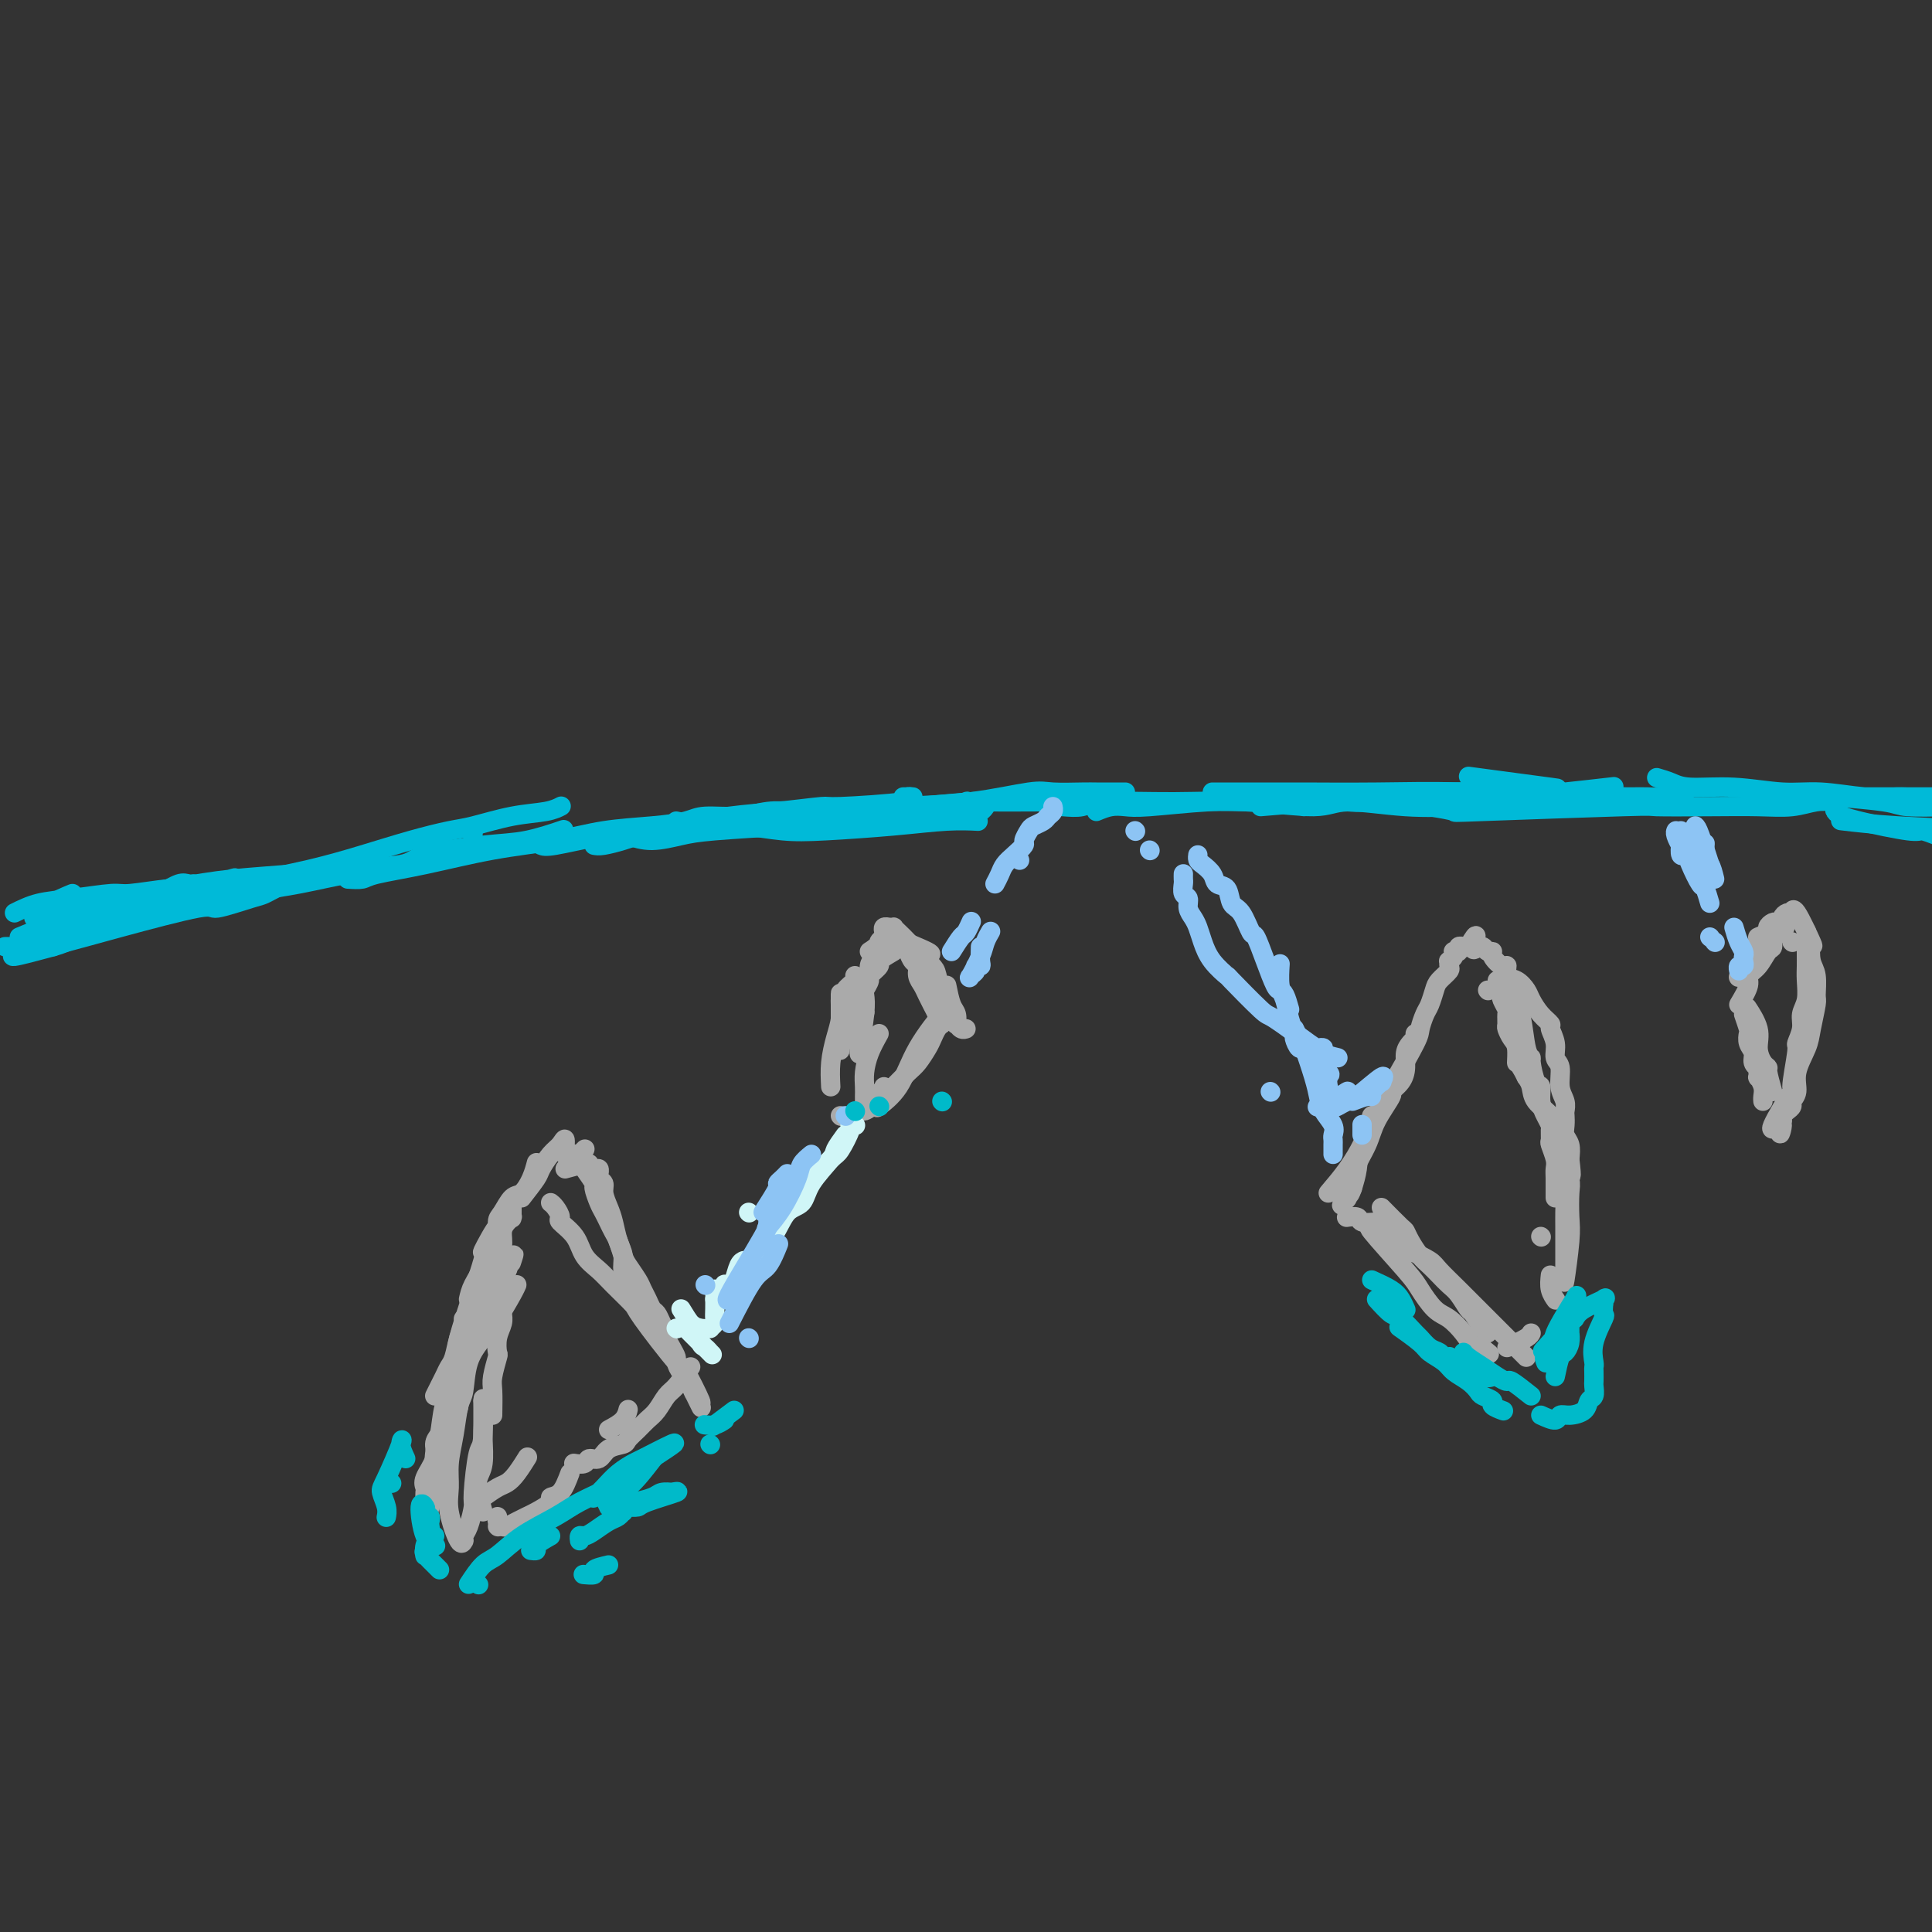<svg viewBox='0 0 400 400' version='1.1' xmlns='http://www.w3.org/2000/svg' xmlns:xlink='http://www.w3.org/1999/xlink'><rect x="0" y="0" width="400" height="400" fill="#333333" stroke="none"/><g fill='none' stroke='rgb(0,186,216)' stroke-width='4' stroke-linecap='round' stroke-linejoin='round'><path d='M15,185c-1.736,0.724 -3.473,1.448 -4,2c-0.527,0.552 0.155,0.932 0,1c-0.155,0.068 -1.148,-0.177 -2,0c-0.852,0.177 -1.563,0.776 0,1c1.563,0.224 5.401,0.073 7,0c1.599,-0.073 0.961,-0.069 1,0c0.039,0.069 0.757,0.204 2,0c1.243,-0.204 3.011,-0.746 2,0c-1.011,0.746 -4.802,2.779 -7,4c-2.198,1.221 -2.802,1.628 -4,2c-1.198,0.372 -2.991,0.708 -4,1c-1.009,0.292 -1.233,0.540 -2,1c-0.767,0.460 -2.076,1.131 -1,1c1.076,-0.131 4.538,-1.066 8,-2'/><path d='M11,196c1.875,-0.530 2.564,-0.856 5,-2c2.436,-1.144 6.620,-3.105 9,-4c2.380,-0.895 2.957,-0.722 5,-1c2.043,-0.278 5.551,-1.006 8,-2c2.449,-0.994 3.840,-2.254 5,-3c1.160,-0.746 2.091,-0.979 3,-1c0.909,-0.021 1.798,0.170 2,0c0.202,-0.170 -0.283,-0.700 0,-1c0.283,-0.300 1.334,-0.369 0,0c-1.334,0.369 -5.051,1.176 -8,2c-2.949,0.824 -5.128,1.664 -6,2c-0.872,0.336 -0.436,0.168 0,0'/><path d='M1,196c1.333,-0.015 2.667,-0.030 4,0c1.333,0.030 2.666,0.105 4,0c1.334,-0.105 2.669,-0.389 5,-1c2.331,-0.611 5.658,-1.549 11,-3c5.342,-1.451 12.697,-3.415 16,-4c3.303,-0.585 2.553,0.207 4,0c1.447,-0.207 5.092,-1.415 7,-2c1.908,-0.585 2.078,-0.549 3,-1c0.922,-0.451 2.594,-1.391 4,-2c1.406,-0.609 2.544,-0.888 3,-1c0.456,-0.112 0.228,-0.056 0,0'/><path d='M19,190c0.844,-0.040 1.688,-0.079 3,0c1.312,0.079 3.094,0.277 5,0c1.906,-0.277 3.938,-1.029 8,-2c4.062,-0.971 10.154,-2.162 15,-3c4.846,-0.838 8.447,-1.324 12,-2c3.553,-0.676 7.058,-1.543 10,-2c2.942,-0.457 5.321,-0.504 8,-1c2.679,-0.496 5.656,-1.441 8,-2c2.344,-0.559 4.054,-0.732 5,-1c0.946,-0.268 1.129,-0.633 2,-1c0.871,-0.367 2.429,-0.738 3,-1c0.571,-0.262 0.154,-0.417 0,-1c-0.154,-0.583 -0.044,-1.595 0,-2c0.044,-0.405 0.022,-0.202 0,0'/><path d='M19,192c1.489,-0.373 2.978,-0.746 4,-1c1.022,-0.254 1.578,-0.388 4,-1c2.422,-0.612 6.710,-1.700 11,-3c4.290,-1.300 8.580,-2.810 13,-4c4.420,-1.190 8.969,-2.058 13,-3c4.031,-0.942 7.545,-1.958 11,-3c3.455,-1.042 6.851,-2.110 10,-3c3.149,-0.890 6.053,-1.601 8,-2c1.947,-0.399 2.939,-0.485 5,-1c2.061,-0.515 5.192,-1.458 8,-2c2.808,-0.542 5.295,-0.685 7,-1c1.705,-0.315 2.630,-0.804 3,-1c0.370,-0.196 0.185,-0.098 0,0'/><path d='M72,182c1.142,0.074 2.283,0.147 3,0c0.717,-0.147 1.009,-0.515 3,-1c1.991,-0.485 5.682,-1.085 10,-2c4.318,-0.915 9.264,-2.143 14,-3c4.736,-0.857 9.260,-1.344 13,-2c3.740,-0.656 6.694,-1.481 10,-2c3.306,-0.519 6.963,-0.731 10,-1c3.037,-0.269 5.454,-0.594 7,-1c1.546,-0.406 2.222,-0.893 4,-1c1.778,-0.107 4.659,0.168 7,0c2.341,-0.168 4.143,-0.777 6,-1c1.857,-0.223 3.769,-0.060 5,0c1.231,0.060 1.780,0.017 2,0c0.220,-0.017 0.110,-0.009 0,0'/><path d='M112,175c0.441,0.181 0.882,0.361 3,0c2.118,-0.361 5.914,-1.264 10,-2c4.086,-0.736 8.463,-1.307 13,-2c4.537,-0.693 9.236,-1.509 13,-2c3.764,-0.491 6.593,-0.657 10,-1c3.407,-0.343 7.390,-0.862 9,-1c1.610,-0.138 0.845,0.107 4,0c3.155,-0.107 10.229,-0.564 13,-1c2.771,-0.436 1.240,-0.849 1,-1c-0.240,-0.151 0.812,-0.041 1,0c0.188,0.041 -0.488,0.011 -1,0c-0.512,-0.011 -0.861,-0.003 -1,0c-0.139,0.003 -0.070,0.002 0,0'/><path d='M156,169c1.033,0.006 2.066,0.012 3,0c0.934,-0.012 1.767,-0.042 3,0c1.233,0.042 2.864,0.156 5,0c2.136,-0.156 4.776,-0.581 8,-1c3.224,-0.419 7.032,-0.830 10,-1c2.968,-0.170 5.096,-0.098 7,0c1.904,0.098 3.582,0.222 5,0c1.418,-0.222 2.574,-0.791 3,-1c0.426,-0.209 0.122,-0.060 0,0c-0.122,0.060 -0.061,0.030 0,0'/><path d='M130,173c1.549,0.512 3.098,1.024 5,1c1.902,-0.024 4.156,-0.585 6,-1c1.844,-0.415 3.277,-0.685 7,-1c3.723,-0.315 9.737,-0.677 15,-1c5.263,-0.323 9.776,-0.608 12,-1c2.224,-0.392 2.161,-0.890 4,-1c1.839,-0.110 5.581,0.168 8,0c2.419,-0.168 3.513,-0.781 5,-1c1.487,-0.219 3.365,-0.045 5,0c1.635,0.045 3.026,-0.039 4,0c0.974,0.039 1.532,0.203 2,0c0.468,-0.203 0.848,-0.772 1,-1c0.152,-0.228 0.076,-0.114 0,0'/><path d='M171,169c1.203,-0.323 2.405,-0.647 5,-1c2.595,-0.353 6.582,-0.736 11,-1c4.418,-0.264 9.266,-0.411 14,-1c4.734,-0.589 9.355,-1.622 12,-2c2.645,-0.378 3.314,-0.101 5,0c1.686,0.101 4.389,0.027 6,0c1.611,-0.027 2.131,-0.007 3,0c0.869,0.007 2.089,0.002 3,0c0.911,-0.002 1.515,-0.001 2,0c0.485,0.001 0.853,0.000 1,0c0.147,-0.000 0.074,-0.000 0,0'/><path d='M123,175c0.463,0.087 0.927,0.174 2,0c1.073,-0.174 2.756,-0.610 4,-1c1.244,-0.390 2.047,-0.734 4,-1c1.953,-0.266 5.054,-0.452 9,-1c3.946,-0.548 8.736,-1.457 13,-2c4.264,-0.543 8.002,-0.720 12,-1c3.998,-0.280 8.254,-0.664 12,-1c3.746,-0.336 6.980,-0.626 11,-1c4.020,-0.374 8.827,-0.832 11,-1c2.173,-0.168 1.714,-0.045 4,0c2.286,0.045 7.317,0.012 11,0c3.683,-0.012 6.018,-0.003 9,0c2.982,0.003 6.611,0.001 9,0c2.389,-0.001 3.540,-0.000 4,0c0.460,0.000 0.230,0.000 0,0'/><path d='M227,168c0.998,-0.415 1.997,-0.829 3,-1c1.003,-0.171 2.012,-0.098 3,0c0.988,0.098 1.956,0.223 5,0c3.044,-0.223 8.164,-0.792 12,-1c3.836,-0.208 6.386,-0.056 9,0c2.614,0.056 5.291,0.015 8,0c2.709,-0.015 5.451,-0.004 8,0c2.549,0.004 4.904,0.001 7,0c2.096,-0.001 3.933,-0.000 5,0c1.067,0.000 1.364,0.000 2,0c0.636,-0.000 1.610,-0.000 2,0c0.390,0.000 0.195,0.000 0,0'/><path d='M220,167c1.455,0.116 2.910,0.232 4,0c1.090,-0.232 1.814,-0.813 5,-1c3.186,-0.187 8.833,0.020 14,0c5.167,-0.020 9.854,-0.268 15,0c5.146,0.268 10.749,1.052 14,1c3.251,-0.052 4.148,-0.941 7,-1c2.852,-0.059 7.658,0.713 12,1c4.342,0.287 8.221,0.091 11,0c2.779,-0.091 4.457,-0.077 6,0c1.543,0.077 2.950,0.216 4,0c1.050,-0.216 1.744,-0.789 2,-1c0.256,-0.211 0.073,-0.060 0,0c-0.073,0.060 -0.037,0.030 0,0'/><path d='M261,167c3.948,-0.342 7.895,-0.684 13,-1c5.105,-0.316 11.367,-0.606 16,-1c4.633,-0.394 7.636,-0.891 11,-1c3.364,-0.109 7.088,0.169 9,0c1.912,-0.169 2.012,-0.785 3,-1c0.988,-0.215 2.864,-0.030 4,0c1.136,0.030 1.531,-0.095 3,0c1.469,0.095 4.011,0.410 1,0c-3.011,-0.410 -11.575,-1.546 -15,-2c-3.425,-0.454 -1.713,-0.227 0,0'/><path d='M251,164c0.225,-0.001 0.451,-0.001 3,0c2.549,0.001 7.422,0.004 10,0c2.578,-0.004 2.859,-0.015 6,0c3.141,0.015 9.140,0.057 15,0c5.860,-0.057 11.581,-0.212 17,0c5.419,0.212 10.536,0.790 15,1c4.464,0.210 8.275,0.053 12,0c3.725,-0.053 7.366,-0.000 9,0c1.634,0.000 1.263,-0.051 3,0c1.737,0.051 5.583,0.206 7,0c1.417,-0.206 0.405,-0.773 0,-1c-0.405,-0.227 -0.202,-0.113 0,0'/><path d='M296,167c2.276,0.392 4.552,0.785 5,1c0.448,0.215 -0.931,0.254 6,0c6.931,-0.254 22.173,-0.799 29,-1c6.827,-0.201 5.239,-0.058 7,0c1.761,0.058 6.872,0.029 11,0c4.128,-0.029 7.273,-0.060 10,0c2.727,0.060 5.036,0.211 7,0c1.964,-0.211 3.581,-0.782 5,-1c1.419,-0.218 2.638,-0.081 3,0c0.362,0.081 -0.134,0.106 0,0c0.134,-0.106 0.899,-0.345 1,0c0.101,0.345 -0.462,1.272 0,2c0.462,0.728 1.949,1.257 5,2c3.051,0.743 7.667,1.702 10,2c2.333,0.298 2.384,-0.063 3,0c0.616,0.063 1.796,0.550 3,1c1.204,0.450 2.433,0.864 4,1c1.567,0.136 3.472,-0.005 5,0c1.528,0.005 2.681,0.155 4,0c1.319,-0.155 2.806,-0.616 2,-1c-0.806,-0.384 -3.903,-0.692 -7,-1'/><path d='M409,172c-3.738,-0.476 -10.583,-0.667 -16,-1c-5.417,-0.333 -9.405,-0.810 -11,-1c-1.595,-0.190 -0.798,-0.095 0,0'/><path d='M22,190c-1.250,0.000 -2.500,0.000 -3,0c-0.500,0.000 -0.250,0.000 0,0'/><path d='M7,190c1.167,-0.762 2.333,-1.524 3,-2c0.667,-0.476 0.833,-0.667 3,-1c2.167,-0.333 6.333,-0.810 8,-1c1.667,-0.190 0.833,-0.095 0,0'/><path d='M4,194c1.326,-0.554 2.652,-1.109 5,-2c2.348,-0.891 5.718,-2.120 9,-3c3.282,-0.880 6.477,-1.413 9,-2c2.523,-0.587 4.375,-1.229 6,-2c1.625,-0.771 3.023,-1.671 4,-2c0.977,-0.329 1.532,-0.089 2,0c0.468,0.089 0.848,0.025 1,0c0.152,-0.025 0.076,-0.013 0,0'/><path d='M3,189c1.546,-0.765 3.091,-1.529 5,-2c1.909,-0.471 4.181,-0.648 7,-1c2.819,-0.352 6.187,-0.879 8,-1c1.813,-0.121 2.073,0.164 4,0c1.927,-0.164 5.522,-0.776 8,-1c2.478,-0.224 3.839,-0.060 5,0c1.161,0.060 2.120,0.016 3,0c0.880,-0.016 1.680,-0.005 2,0c0.320,0.005 0.160,0.002 0,0'/><path d='M15,187c-0.343,0.285 -0.686,0.571 3,0c3.686,-0.571 11.401,-1.998 17,-3c5.599,-1.002 9.081,-1.581 13,-2c3.919,-0.419 8.275,-0.680 12,-1c3.725,-0.320 6.818,-0.700 11,-1c4.182,-0.300 9.455,-0.518 12,-1c2.545,-0.482 2.364,-1.226 5,-2c2.636,-0.774 8.088,-1.579 12,-2c3.912,-0.421 6.284,-0.460 9,-1c2.716,-0.540 5.776,-1.583 7,-2c1.224,-0.417 0.612,-0.209 0,0'/><path d='M140,170c1.903,0.415 3.807,0.830 5,1c1.193,0.170 1.676,0.095 3,0c1.324,-0.095 3.489,-0.211 6,0c2.511,0.211 5.367,0.750 8,1c2.633,0.250 5.043,0.211 9,0c3.957,-0.211 9.463,-0.593 14,-1c4.537,-0.407 8.106,-0.840 11,-1c2.894,-0.160 5.113,-0.046 6,0c0.887,0.046 0.444,0.023 0,0'/><path d='M270,167c1.200,-0.417 2.399,-0.833 4,-1c1.601,-0.167 3.603,-0.083 5,0c1.397,0.083 2.190,0.166 4,0c1.810,-0.166 4.639,-0.580 7,-1c2.361,-0.420 4.256,-0.845 6,-1c1.744,-0.155 3.338,-0.041 5,0c1.662,0.041 3.393,0.007 5,0c1.607,-0.007 3.091,0.012 6,0c2.909,-0.012 7.244,-0.055 9,0c1.756,0.055 0.934,0.207 3,0c2.066,-0.207 7.019,-0.773 9,-1c1.981,-0.227 0.991,-0.113 0,0'/><path d='M343,161c1.020,0.301 2.040,0.601 3,1c0.960,0.399 1.862,0.895 4,1c2.138,0.105 5.514,-0.182 9,0c3.486,0.182 7.083,0.833 10,1c2.917,0.167 5.154,-0.152 8,0c2.846,0.152 6.299,0.773 9,1c2.701,0.227 4.649,0.061 6,0c1.351,-0.061 2.105,-0.016 3,0c0.895,0.016 1.929,0.004 3,0c1.071,-0.004 2.177,-0.001 3,0c0.823,0.001 1.363,0.000 2,0c0.637,-0.000 1.372,-0.000 0,0c-1.372,0.000 -4.851,0.000 -8,0c-3.149,-0.000 -5.967,-0.001 -8,0c-2.033,0.001 -3.281,0.003 -4,0c-0.719,-0.003 -0.910,-0.011 -1,0c-0.090,0.011 -0.078,0.041 -1,0c-0.922,-0.041 -2.779,-0.155 -1,0c1.779,0.155 7.195,0.577 10,1c2.805,0.423 2.999,0.845 5,1c2.001,0.155 5.808,0.042 8,0c2.192,-0.042 2.769,-0.012 3,0c0.231,0.012 0.115,0.006 0,0'/></g>
<g fill='none' stroke='rgb(170,170,170)' stroke-width='4' stroke-linecap='round' stroke-linejoin='round'><path d='M100,313c-0.392,-1.407 -0.785,-2.813 -1,-4c-0.215,-1.187 -0.254,-2.153 0,-3c0.254,-0.847 0.800,-1.575 1,-3c0.200,-1.425 0.054,-3.548 0,-5c-0.054,-1.452 -0.014,-2.234 0,-3c0.014,-0.766 0.004,-1.514 0,-2c-0.004,-0.486 -0.001,-0.708 0,-1c0.001,-0.292 0.000,-0.655 0,-1c-0.000,-0.345 -0.000,-0.673 0,-1'/><path d='M100,290c0.044,-2.094 0.152,4.170 0,7c-0.152,2.830 -0.566,2.225 -1,4c-0.434,1.775 -0.887,5.930 -1,8c-0.113,2.070 0.114,2.056 0,3c-0.114,0.944 -0.568,2.846 -1,4c-0.432,1.154 -0.841,1.558 -1,2c-0.159,0.442 -0.067,0.920 0,1c0.067,0.080 0.108,-0.238 0,0c-0.108,0.238 -0.366,1.031 -1,0c-0.634,-1.031 -1.645,-3.887 -2,-6c-0.355,-2.113 -0.053,-3.483 0,-5c0.053,-1.517 -0.142,-3.181 0,-5c0.142,-1.819 0.621,-3.792 1,-6c0.379,-2.208 0.656,-4.651 1,-6c0.344,-1.349 0.754,-1.604 1,-3c0.246,-1.396 0.329,-3.933 1,-6c0.671,-2.067 1.931,-3.664 3,-5c1.069,-1.336 1.946,-2.410 3,-4c1.054,-1.590 2.284,-3.697 3,-5c0.716,-1.303 0.919,-1.801 1,-2c0.081,-0.199 0.041,-0.100 0,0'/><path d='M102,293c0.030,-1.892 0.060,-3.784 0,-5c-0.060,-1.216 -0.208,-1.757 0,-3c0.208,-1.243 0.774,-3.187 1,-4c0.226,-0.813 0.113,-0.495 0,-1c-0.113,-0.505 -0.226,-1.834 0,-3c0.226,-1.166 0.793,-2.169 1,-3c0.207,-0.831 0.056,-1.491 0,-2c-0.056,-0.509 -0.015,-0.868 0,-1c0.015,-0.132 0.004,-0.038 0,0c-0.004,0.038 -0.002,0.019 0,0'/><path d='M90,289c0.757,-1.498 1.513,-2.996 2,-4c0.487,-1.004 0.704,-1.513 1,-2c0.296,-0.487 0.672,-0.952 1,-2c0.328,-1.048 0.609,-2.678 1,-4c0.391,-1.322 0.893,-2.336 1,-3c0.107,-0.664 -0.179,-0.979 0,-1c0.179,-0.021 0.825,0.251 1,0c0.175,-0.251 -0.120,-1.024 0,-1c0.120,0.024 0.655,0.845 1,1c0.345,0.155 0.500,-0.355 0,1c-0.500,1.355 -1.653,4.576 -2,6c-0.347,1.424 0.114,1.051 0,2c-0.114,0.949 -0.801,3.219 -1,5c-0.199,1.781 0.089,3.071 0,4c-0.089,0.929 -0.557,1.496 -1,2c-0.443,0.504 -0.861,0.945 -1,1c-0.139,0.055 -0.001,-0.277 0,0c0.001,0.277 -0.137,1.163 0,0c0.137,-1.163 0.547,-4.375 1,-7c0.453,-2.625 0.947,-4.665 2,-7c1.053,-2.335 2.664,-4.966 4,-7c1.336,-2.034 2.398,-3.471 3,-5c0.602,-1.529 0.743,-3.151 1,-4c0.257,-0.849 0.628,-0.924 1,-1'/><path d='M105,263c2.083,-5.250 1.292,-2.875 1,-2c-0.292,0.875 -0.083,0.250 0,0c0.083,-0.250 0.042,-0.125 0,0'/><path d='M96,280c-1.017,0.537 -2.034,1.074 -1,-3c1.034,-4.074 4.120,-12.757 5,-16c0.880,-3.243 -0.444,-1.044 0,-2c0.444,-0.956 2.658,-5.065 3,-5c0.342,0.065 -1.188,4.304 -2,7c-0.812,2.696 -0.906,3.848 -1,5'/><path d='M100,266c-0.930,2.688 -1.754,3.408 -2,5c-0.246,1.592 0.085,4.057 0,5c-0.085,0.943 -0.587,0.363 -1,1c-0.413,0.637 -0.737,2.492 -1,4c-0.263,1.508 -0.465,2.669 -1,4c-0.535,1.331 -1.401,2.831 -2,4c-0.599,1.169 -0.929,2.006 -1,3c-0.071,0.994 0.117,2.146 0,3c-0.117,0.854 -0.539,1.409 -1,2c-0.461,0.591 -0.961,1.219 -1,2c-0.039,0.781 0.382,1.715 0,3c-0.382,1.285 -1.566,2.922 -2,4c-0.434,1.078 -0.116,1.598 0,2c0.116,0.402 0.031,0.685 0,1c-0.031,0.315 -0.008,0.663 0,1c0.008,0.337 0.002,0.664 0,1c-0.002,0.336 -0.001,0.682 0,1c0.001,0.318 0.001,0.609 0,1c-0.001,0.391 -0.002,0.881 0,1c0.002,0.119 0.006,-0.134 0,0c-0.006,0.134 -0.022,0.654 0,1c0.022,0.346 0.083,0.516 0,1c-0.083,0.484 -0.309,1.281 0,0c0.309,-1.281 1.155,-4.641 2,-8'/><path d='M90,308c0.306,-1.528 0.070,-1.849 0,-2c-0.070,-0.151 0.027,-0.131 0,-1c-0.027,-0.869 -0.176,-2.626 0,-4c0.176,-1.374 0.677,-2.364 1,-4c0.323,-1.636 0.468,-3.919 1,-6c0.532,-2.081 1.451,-3.961 2,-6c0.549,-2.039 0.727,-4.238 1,-6c0.273,-1.762 0.641,-3.086 1,-4c0.359,-0.914 0.709,-1.419 1,-2c0.291,-0.581 0.521,-1.238 1,-2c0.479,-0.762 1.206,-1.628 2,-3c0.794,-1.372 1.655,-3.249 2,-4c0.345,-0.751 0.172,-0.375 0,0'/><path d='M102,265c0.455,-1.617 0.909,-3.235 1,-4c0.091,-0.765 -0.182,-0.678 0,-1c0.182,-0.322 0.819,-1.054 1,-2c0.181,-0.946 -0.095,-2.108 0,-3c0.095,-0.892 0.561,-1.514 1,-2c0.439,-0.486 0.850,-0.835 1,-1c0.150,-0.165 0.040,-0.147 0,0c-0.040,0.147 -0.011,0.424 0,0c0.011,-0.424 0.003,-1.550 0,-2c-0.003,-0.450 -0.002,-0.225 0,0'/><path d='M97,269c0.210,-0.926 0.420,-1.852 1,-3c0.580,-1.148 1.531,-2.519 2,-4c0.469,-1.481 0.457,-3.073 1,-4c0.543,-0.927 1.640,-1.188 2,-2c0.360,-0.812 -0.016,-2.173 0,-3c0.016,-0.827 0.425,-1.119 1,-2c0.575,-0.881 1.317,-2.352 2,-3c0.683,-0.648 1.307,-0.473 2,-1c0.693,-0.527 1.456,-1.757 2,-3c0.544,-1.243 0.870,-2.498 1,-3c0.130,-0.502 0.065,-0.251 0,0'/><path d='M108,248c1.201,-1.543 2.403,-3.086 3,-4c0.597,-0.914 0.590,-1.200 1,-2c0.410,-0.800 1.237,-2.113 2,-3c0.763,-0.887 1.462,-1.348 2,-2c0.538,-0.652 0.915,-1.495 1,-1c0.085,0.495 -0.122,2.329 0,3c0.122,0.671 0.571,0.181 1,0c0.429,-0.181 0.837,-0.052 1,0c0.163,0.052 0.082,0.026 0,0'/><path d='M119,239c0.631,0.369 0.708,0.292 1,0c0.292,-0.292 0.798,-0.798 1,-1c0.202,-0.202 0.101,-0.101 0,0'/><path d='M117,242c1.571,-0.431 3.143,-0.863 4,-1c0.857,-0.137 1.000,0.020 1,0c-0.000,-0.020 -0.143,-0.216 0,0c0.143,0.216 0.573,0.846 1,1c0.427,0.154 0.850,-0.166 1,0c0.150,0.166 0.025,0.820 0,1c-0.025,0.180 0.049,-0.114 0,0c-0.049,0.114 -0.220,0.637 0,1c0.220,0.363 0.832,0.565 1,1c0.168,0.435 -0.109,1.102 0,2c0.109,0.898 0.602,2.027 1,3c0.398,0.973 0.699,1.790 1,3c0.301,1.210 0.602,2.813 1,4c0.398,1.187 0.894,1.957 1,3c0.106,1.043 -0.178,2.358 0,3c0.178,0.642 0.818,0.610 1,1c0.182,0.390 -0.095,1.201 0,2c0.095,0.799 0.562,1.585 1,2c0.438,0.415 0.849,0.458 1,1c0.151,0.542 0.043,1.583 0,2c-0.043,0.417 -0.022,0.208 0,0'/><path d='M121,242c0.869,1.233 1.738,2.466 2,3c0.262,0.534 -0.085,0.370 0,1c0.085,0.630 0.600,2.054 1,3c0.400,0.946 0.685,1.412 1,2c0.315,0.588 0.661,1.297 1,2c0.339,0.703 0.672,1.399 1,2c0.328,0.601 0.651,1.105 1,2c0.349,0.895 0.723,2.179 1,3c0.277,0.821 0.455,1.180 1,2c0.545,0.820 1.455,2.103 2,3c0.545,0.897 0.723,1.409 1,2c0.277,0.591 0.653,1.262 1,2c0.347,0.738 0.667,1.545 1,2c0.333,0.455 0.680,0.558 1,1c0.320,0.442 0.611,1.222 1,2c0.389,0.778 0.874,1.555 1,2c0.126,0.445 -0.107,0.558 0,1c0.107,0.442 0.555,1.214 1,2c0.445,0.786 0.889,1.585 1,2c0.111,0.415 -0.110,0.444 0,1c0.110,0.556 0.552,1.638 1,2c0.448,0.362 0.904,0.004 1,0c0.096,-0.004 -0.166,0.345 0,1c0.166,0.655 0.762,1.616 1,2c0.238,0.384 0.119,0.192 0,0'/><path d='M143,287c3.659,7.457 1.807,3.600 1,2c-0.807,-1.600 -0.567,-0.944 0,0c0.567,0.944 1.462,2.176 1,1c-0.462,-1.176 -2.280,-4.758 -3,-6c-0.720,-1.242 -0.341,-0.142 -2,-2c-1.659,-1.858 -5.355,-6.674 -7,-9c-1.645,-2.326 -1.240,-2.162 -2,-3c-0.760,-0.838 -2.684,-2.676 -4,-4c-1.316,-1.324 -2.022,-2.132 -3,-3c-0.978,-0.868 -2.226,-1.794 -3,-3c-0.774,-1.206 -1.073,-2.691 -2,-4c-0.927,-1.309 -2.483,-2.442 -3,-3c-0.517,-0.558 0.006,-0.541 0,-1c-0.006,-0.459 -0.540,-1.393 -1,-2c-0.460,-0.607 -0.846,-0.888 -1,-1c-0.154,-0.112 -0.077,-0.056 0,0'/><path d='M285,253c-1.214,0.113 -2.429,0.226 -3,0c-0.571,-0.226 -0.500,-0.792 -1,-1c-0.500,-0.208 -1.571,-0.060 -2,0c-0.429,0.060 -0.214,0.030 0,0'/><path d='M275,247c1.384,-1.632 2.767,-3.263 4,-5c1.233,-1.737 2.315,-3.579 3,-5c0.685,-1.421 0.972,-2.419 1,-3c0.028,-0.581 -0.204,-0.743 0,-1c0.204,-0.257 0.842,-0.610 1,-1c0.158,-0.390 -0.164,-0.818 0,-1c0.164,-0.182 0.815,-0.118 1,0c0.185,0.118 -0.097,0.288 0,0c0.097,-0.288 0.572,-1.036 0,0c-0.572,1.036 -2.193,3.856 -3,6c-0.807,2.144 -0.802,3.613 -1,5c-0.198,1.387 -0.599,2.694 -1,4'/><path d='M280,246c-0.860,2.497 -1.010,1.240 -1,1c0.010,-0.240 0.181,0.537 0,1c-0.181,0.463 -0.713,0.611 -1,1c-0.287,0.389 -0.328,1.018 0,0c0.328,-1.018 1.025,-3.683 2,-6c0.975,-2.317 2.229,-4.286 3,-6c0.771,-1.714 1.058,-3.172 2,-5c0.942,-1.828 2.539,-4.026 3,-5c0.461,-0.974 -0.213,-0.723 0,-1c0.213,-0.277 1.315,-1.084 2,-2c0.685,-0.916 0.954,-1.943 1,-3c0.046,-1.057 -0.131,-2.143 0,-3c0.131,-0.857 0.571,-1.484 1,-2c0.429,-0.516 0.847,-0.922 1,-1c0.153,-0.078 0.041,0.171 0,0c-0.041,-0.171 -0.012,-0.763 0,-1c0.012,-0.237 0.006,-0.118 0,0'/><path d='M288,225c2.024,-3.545 4.048,-7.089 5,-9c0.952,-1.911 0.831,-2.188 1,-3c0.169,-0.812 0.627,-2.158 1,-3c0.373,-0.842 0.660,-1.181 1,-2c0.340,-0.819 0.732,-2.118 1,-3c0.268,-0.882 0.410,-1.346 1,-2c0.590,-0.654 1.626,-1.499 2,-2c0.374,-0.501 0.086,-0.660 0,-1c-0.086,-0.340 0.030,-0.862 0,-1c-0.030,-0.138 -0.205,0.106 0,0c0.205,-0.106 0.791,-0.563 1,-1c0.209,-0.437 0.041,-0.853 0,-1c-0.041,-0.147 0.045,-0.025 0,0c-0.045,0.025 -0.222,-0.046 0,0c0.222,0.046 0.843,0.208 1,0c0.157,-0.208 -0.150,-0.788 0,-1c0.150,-0.212 0.759,-0.057 1,0c0.241,0.057 0.116,0.015 0,0c-0.116,-0.015 -0.224,-0.004 0,0c0.224,0.004 0.778,0.001 1,0c0.222,-0.001 0.111,-0.001 0,0'/><path d='M304,196c2.637,-4.485 1.231,-1.198 1,0c-0.231,1.198 0.713,0.306 1,0c0.287,-0.306 -0.082,-0.028 0,0c0.082,0.028 0.617,-0.195 1,0c0.383,0.195 0.615,0.807 1,1c0.385,0.193 0.925,-0.032 1,0c0.075,0.032 -0.314,0.322 0,1c0.314,0.678 1.331,1.743 2,2c0.669,0.257 0.991,-0.294 1,0c0.009,0.294 -0.293,1.433 0,2c0.293,0.567 1.183,0.562 2,1c0.817,0.438 1.563,1.320 2,2c0.437,0.680 0.566,1.157 1,2c0.434,0.843 1.173,2.050 2,3c0.827,0.950 1.742,1.642 2,2c0.258,0.358 -0.142,0.382 0,1c0.142,0.618 0.826,1.832 1,3c0.174,1.168 -0.164,2.292 0,3c0.164,0.708 0.828,1.001 1,2c0.172,0.999 -0.150,2.704 0,4c0.150,1.296 0.771,2.182 1,3c0.229,0.818 0.065,1.569 0,2c-0.065,0.431 -0.031,0.541 0,1c0.031,0.459 0.060,1.267 0,2c-0.060,0.733 -0.208,1.390 0,2c0.208,0.610 0.774,1.174 1,2c0.226,0.826 0.113,1.913 0,3'/><path d='M325,240c0.603,4.936 0.109,3.275 0,3c-0.109,-0.275 0.167,0.835 0,2c-0.167,1.165 -0.777,2.385 -1,3c-0.223,0.615 -0.060,0.626 0,1c0.060,0.374 0.016,1.112 0,2c-0.016,0.888 -0.004,1.925 0,3c0.004,1.075 0.001,2.186 0,3c-0.001,0.814 -0.000,1.329 0,2c0.000,0.671 -0.001,1.497 0,2c0.001,0.503 0.004,0.683 0,1c-0.004,0.317 -0.015,0.772 0,1c0.015,0.228 0.056,0.230 0,1c-0.056,0.770 -0.210,2.309 0,1c0.210,-1.309 0.784,-5.464 1,-8c0.216,-2.536 0.074,-3.451 0,-5c-0.074,-1.549 -0.080,-3.730 0,-5c0.080,-1.270 0.245,-1.627 0,-3c-0.245,-1.373 -0.899,-3.760 -1,-5c-0.101,-1.240 0.352,-1.333 0,-2c-0.352,-0.667 -1.509,-1.908 -2,-3c-0.491,-1.092 -0.317,-2.035 -1,-3c-0.683,-0.965 -2.222,-1.952 -3,-3c-0.778,-1.048 -0.794,-2.157 -1,-3c-0.206,-0.843 -0.603,-1.422 -1,-2'/><path d='M316,223c-1.857,-3.771 -2.000,-2.697 -2,-3c0.000,-0.303 0.143,-1.983 0,-3c-0.143,-1.017 -0.573,-1.371 -1,-2c-0.427,-0.629 -0.850,-1.534 -1,-2c-0.150,-0.466 -0.026,-0.492 0,-1c0.026,-0.508 -0.044,-1.499 0,-2c0.044,-0.501 0.204,-0.511 0,-1c-0.204,-0.489 -0.773,-1.455 -1,-2c-0.227,-0.545 -0.113,-0.667 0,-1c0.113,-0.333 0.227,-0.878 0,-1c-0.227,-0.122 -0.793,0.177 -1,0c-0.207,-0.177 -0.056,-0.831 0,-1c0.056,-0.169 0.015,0.147 0,0c-0.015,-0.147 -0.004,-0.756 0,-1c0.004,-0.244 0.002,-0.122 0,0'/><path d='M308,205c0.000,0.000 0.100,0.100 0.1,0.1'/><path d='M313,205c0.447,1.171 0.894,2.342 1,3c0.106,0.658 -0.130,0.803 0,1c0.130,0.197 0.626,0.446 1,2c0.374,1.554 0.626,4.414 1,6c0.374,1.586 0.870,1.898 1,2c0.130,0.102 -0.106,-0.005 0,1c0.106,1.005 0.554,3.124 1,4c0.446,0.876 0.890,0.510 1,1c0.110,0.490 -0.114,1.837 0,3c0.114,1.163 0.565,2.141 1,3c0.435,0.859 0.852,1.599 1,2c0.148,0.401 0.025,0.464 0,1c-0.025,0.536 0.046,1.546 0,2c-0.046,0.454 -0.208,0.353 0,1c0.208,0.647 0.788,2.044 1,3c0.212,0.956 0.057,1.472 0,2c-0.057,0.528 -0.015,1.069 0,2c0.015,0.931 0.004,2.251 0,3c-0.004,0.749 -0.001,0.928 0,1c0.001,0.072 0.001,0.036 0,0'/><path d='M172,225c-0.083,-1.647 -0.166,-3.293 0,-5c0.166,-1.707 0.580,-3.474 1,-5c0.420,-1.526 0.845,-2.811 1,-4c0.155,-1.189 0.042,-2.282 0,-3c-0.042,-0.718 -0.011,-1.060 0,-1c0.011,0.060 0.003,0.521 0,0c-0.003,-0.521 -0.001,-2.023 0,-1c0.001,1.023 -0.001,4.572 0,6c0.001,1.428 0.003,0.733 0,1c-0.003,0.267 -0.011,1.494 0,2c0.011,0.506 0.041,0.290 0,1c-0.041,0.710 -0.155,2.346 0,1c0.155,-1.346 0.577,-5.673 1,-10'/><path d='M175,207c0.497,-2.979 0.238,-1.425 0,-1c-0.238,0.425 -0.456,-0.278 0,-1c0.456,-0.722 1.584,-1.464 2,-2c0.416,-0.536 0.119,-0.868 0,-1c-0.119,-0.132 -0.059,-0.066 0,0'/><path d='M180,197c1.333,-0.854 2.665,-1.707 3,-2c0.335,-0.293 -0.328,-0.024 0,0c0.328,0.024 1.646,-0.197 2,0c0.354,0.197 -0.255,0.811 0,1c0.255,0.189 1.374,-0.049 2,0c0.626,0.049 0.759,0.383 1,1c0.241,0.617 0.589,1.516 1,2c0.411,0.484 0.885,0.555 1,1c0.115,0.445 -0.128,1.266 0,2c0.128,0.734 0.627,1.381 1,2c0.373,0.619 0.621,1.210 1,2c0.379,0.790 0.889,1.781 1,2c0.111,0.219 -0.176,-0.333 0,0c0.176,0.333 0.817,1.551 1,2c0.183,0.449 -0.090,0.128 0,0c0.090,-0.128 0.545,-0.064 1,0'/><path d='M195,210c1.333,2.333 0.667,1.167 0,0'/><path d='M185,197c-1.331,0.789 -2.662,1.577 -3,2c-0.338,0.423 0.316,0.479 0,1c-0.316,0.521 -1.601,1.505 -2,2c-0.399,0.495 0.089,0.500 0,1c-0.089,0.500 -0.755,1.494 -1,2c-0.245,0.506 -0.069,0.523 0,1c0.069,0.477 0.033,1.413 0,2c-0.033,0.587 -0.061,0.826 0,1c0.061,0.174 0.213,0.284 0,1c-0.213,0.716 -0.789,2.037 -1,3c-0.211,0.963 -0.058,1.567 0,2c0.058,0.433 0.019,0.696 0,1c-0.019,0.304 -0.019,0.650 0,1c0.019,0.350 0.057,0.704 0,1c-0.057,0.296 -0.207,0.532 0,-1c0.207,-1.532 0.773,-4.833 1,-7c0.227,-2.167 0.116,-3.199 0,-4c-0.116,-0.801 -0.237,-1.369 0,-2c0.237,-0.631 0.833,-1.324 1,-2c0.167,-0.676 -0.095,-1.336 0,-2c0.095,-0.664 0.548,-1.332 1,-2'/><path d='M181,198c0.399,-2.962 -0.104,-1.368 0,-1c0.104,0.368 0.815,-0.490 1,-1c0.185,-0.510 -0.155,-0.672 0,-1c0.155,-0.328 0.805,-0.823 1,-1c0.195,-0.177 -0.065,-0.037 0,0c0.065,0.037 0.454,-0.030 1,0c0.546,0.030 1.249,0.159 1,0c-0.249,-0.159 -1.451,-0.604 0,0c1.451,0.604 5.555,2.257 7,3c1.445,0.743 0.230,0.575 0,1c-0.230,0.425 0.526,1.444 1,2c0.474,0.556 0.666,0.650 1,2c0.334,1.350 0.810,3.957 1,5c0.190,1.043 0.095,0.521 0,0'/><path d='M176,215c0.356,-1.388 0.712,-2.777 1,-4c0.288,-1.223 0.508,-2.282 1,-4c0.492,-1.718 1.257,-4.095 2,-6c0.743,-1.905 1.466,-3.337 2,-4c0.534,-0.663 0.879,-0.556 1,-1c0.121,-0.444 0.017,-1.440 0,-2c-0.017,-0.560 0.052,-0.686 0,-1c-0.052,-0.314 -0.225,-0.817 0,-1c0.225,-0.183 0.847,-0.047 1,0c0.153,0.047 -0.163,0.004 0,0c0.163,-0.004 0.806,0.030 1,0c0.194,-0.030 -0.060,-0.123 0,0c0.060,0.123 0.435,0.464 1,1c0.565,0.536 1.321,1.269 2,2c0.679,0.731 1.282,1.461 2,2c0.718,0.539 1.552,0.888 2,2c0.448,1.112 0.512,2.989 1,4c0.488,1.011 1.401,1.157 2,2c0.599,0.843 0.886,2.384 1,3c0.114,0.616 0.057,0.308 0,0'/><path d='M196,204c0.311,1.527 0.622,3.054 1,4c0.378,0.946 0.823,1.311 1,2c0.177,0.689 0.086,1.701 0,2c-0.086,0.299 -0.167,-0.116 0,0c0.167,0.116 0.584,0.762 1,1c0.416,0.238 0.833,0.068 1,0c0.167,-0.068 0.083,-0.034 0,0'/><path d='M360,208c0.892,-1.502 1.784,-3.003 2,-4c0.216,-0.997 -0.244,-1.489 0,-2c0.244,-0.511 1.193,-1.042 2,-2c0.807,-0.958 1.472,-2.345 2,-3c0.528,-0.655 0.918,-0.579 1,-1c0.082,-0.421 -0.143,-1.340 0,-2c0.143,-0.660 0.655,-1.061 1,-1c0.345,0.061 0.524,0.584 1,0c0.476,-0.584 1.248,-2.276 0,-1c-1.248,1.276 -4.515,5.520 -6,7c-1.485,1.480 -1.189,0.195 -1,0c0.189,-0.195 0.272,0.699 0,1c-0.272,0.301 -0.898,0.008 -1,0c-0.102,-0.008 0.319,0.267 0,1c-0.319,0.733 -1.377,1.924 -1,1c0.377,-0.924 2.188,-3.962 4,-7'/><path d='M364,195c0.339,-1.106 -0.313,-0.871 0,-1c0.313,-0.129 1.590,-0.622 2,-1c0.410,-0.378 -0.049,-0.640 0,-1c0.049,-0.360 0.604,-0.818 1,-1c0.396,-0.182 0.632,-0.087 1,0c0.368,0.087 0.869,0.166 1,0c0.131,-0.166 -0.109,-0.579 0,-1c0.109,-0.421 0.566,-0.851 1,-1c0.434,-0.149 0.846,-0.018 1,0c0.154,0.018 0.052,-0.078 0,0c-0.052,0.078 -0.053,0.332 0,0c0.053,-0.332 0.162,-1.248 1,0c0.838,1.248 2.406,4.660 3,6c0.594,1.340 0.212,0.607 0,1c-0.212,0.393 -0.256,1.911 0,3c0.256,1.089 0.813,1.749 1,3c0.187,1.251 0.004,3.093 0,4c-0.004,0.907 0.172,0.880 0,2c-0.172,1.120 -0.691,3.389 -1,5c-0.309,1.611 -0.408,2.564 -1,4c-0.592,1.436 -1.678,3.354 -2,5c-0.322,1.646 0.120,3.018 0,4c-0.120,0.982 -0.803,1.572 -1,2c-0.197,0.428 0.092,0.692 0,1c-0.092,0.308 -0.563,0.660 -1,1c-0.437,0.340 -0.839,0.669 -1,1c-0.161,0.331 -0.080,0.666 0,1'/><path d='M369,232c-1.013,4.859 -0.046,2.007 0,1c0.046,-1.007 -0.830,-0.168 -1,0c-0.170,0.168 0.365,-0.334 0,0c-0.365,0.334 -1.630,1.503 -1,0c0.630,-1.503 3.154,-5.680 4,-7c0.846,-1.320 0.016,0.215 0,-1c-0.016,-1.215 0.784,-5.181 1,-7c0.216,-1.819 -0.152,-1.491 0,-2c0.152,-0.509 0.825,-1.855 1,-3c0.175,-1.145 -0.149,-2.089 0,-3c0.149,-0.911 0.772,-1.787 1,-3c0.228,-1.213 0.061,-2.761 0,-4c-0.061,-1.239 -0.016,-2.168 0,-3c0.016,-0.832 0.004,-1.568 0,-2c-0.004,-0.432 -0.001,-0.559 0,-1c0.001,-0.441 0.000,-1.196 0,-2c-0.000,-0.804 -0.000,-1.658 0,-2c0.000,-0.342 0.000,-0.171 0,0'/><path d='M371,195c0.000,0.000 0.100,0.100 0.1,0.1'/><path d='M103,316c0.000,0.000 0.100,0.100 0.1,0.1'/><path d='M100,310c1.086,-0.769 2.172,-1.537 3,-2c0.828,-0.463 1.397,-0.619 2,-1c0.603,-0.381 1.239,-0.987 2,-2c0.761,-1.013 1.646,-2.432 2,-3c0.354,-0.568 0.177,-0.284 0,0'/><path d='M126,296c1.156,-0.622 2.311,-1.244 3,-2c0.689,-0.756 0.911,-1.644 1,-2c0.089,-0.356 0.044,-0.178 0,0'/><path d='M143,283c-1.089,1.542 -2.178,3.084 -3,4c-0.822,0.916 -1.376,1.205 -2,2c-0.624,0.795 -1.317,2.097 -2,3c-0.683,0.903 -1.356,1.406 -2,2c-0.644,0.594 -1.260,1.277 -2,2c-0.740,0.723 -1.603,1.485 -2,2c-0.397,0.515 -0.329,0.783 -1,1c-0.671,0.217 -2.082,0.384 -3,1c-0.918,0.616 -1.343,1.682 -2,2c-0.657,0.318 -1.547,-0.111 -2,0c-0.453,0.111 -0.468,0.761 -1,1c-0.532,0.239 -1.581,0.068 -2,0c-0.419,-0.068 -0.210,-0.034 0,0'/><path d='M118,305c-0.598,1.593 -1.196,3.186 -2,4c-0.804,0.814 -1.815,0.848 -2,1c-0.185,0.152 0.455,0.423 0,1c-0.455,0.577 -2.006,1.462 -3,2c-0.994,0.538 -1.433,0.730 -2,1c-0.567,0.270 -1.262,0.619 -2,1c-0.738,0.381 -1.518,0.796 -2,1c-0.482,0.204 -0.665,0.199 -1,0c-0.335,-0.199 -0.821,-0.592 -1,-1c-0.179,-0.408 -0.051,-0.831 0,-1c0.051,-0.169 0.026,-0.085 0,0'/><path d='M174,231c0.000,0.000 0.100,0.100 0.1,0.1'/><path d='M183,225c0.000,0.000 0.100,0.100 0.1,0.1'/><path d='M180,227c2.083,-0.833 4.167,-1.667 5,-2c0.833,-0.333 0.417,-0.167 0,0'/><path d='M182,214c-0.732,1.315 -1.464,2.629 -2,4c-0.536,1.371 -0.876,2.797 -1,4c-0.124,1.203 -0.034,2.183 0,3c0.034,0.817 0.010,1.471 0,2c-0.010,0.529 -0.005,0.932 0,1c0.005,0.068 0.012,-0.199 0,0c-0.012,0.199 -0.043,0.864 0,1c0.043,0.136 0.160,-0.256 0,0c-0.160,0.256 -0.597,1.158 0,1c0.597,-0.158 2.229,-1.378 3,-2c0.771,-0.622 0.683,-0.646 1,-1c0.317,-0.354 1.041,-1.039 2,-2c0.959,-0.961 2.155,-2.197 3,-3c0.845,-0.803 1.340,-1.171 2,-2c0.660,-0.829 1.486,-2.119 2,-3c0.514,-0.881 0.715,-1.353 1,-2c0.285,-0.647 0.653,-1.471 1,-2c0.347,-0.529 0.674,-0.765 1,-1'/><path d='M195,212c2.470,-2.635 0.646,-1.223 0,-1c-0.646,0.223 -0.114,-0.745 0,-1c0.114,-0.255 -0.191,0.202 0,0c0.191,-0.202 0.877,-1.062 0,0c-0.877,1.062 -3.318,4.048 -5,7c-1.682,2.952 -2.607,5.872 -4,8c-1.393,2.128 -3.255,3.465 -4,4c-0.745,0.535 -0.372,0.267 0,0'/><path d='M319,256c0.000,0.000 0.100,0.100 0.1,0.1'/><path d='M286,250c1.595,1.617 3.190,3.234 4,4c0.810,0.766 0.836,0.680 1,1c0.164,0.320 0.467,1.045 1,2c0.533,0.955 1.297,2.141 2,3c0.703,0.859 1.344,1.390 2,2c0.656,0.610 1.327,1.299 2,2c0.673,0.701 1.350,1.413 2,2c0.650,0.587 1.274,1.047 2,2c0.726,0.953 1.554,2.399 2,3c0.446,0.601 0.511,0.357 1,1c0.489,0.643 1.401,2.173 2,3c0.599,0.827 0.885,0.951 1,1c0.115,0.049 0.057,0.025 0,0'/><path d='M316,281c-1.417,-1.417 -2.835,-2.834 -4,-4c-1.165,-1.166 -2.078,-2.080 -3,-3c-0.922,-0.920 -1.852,-1.846 -3,-3c-1.148,-1.154 -2.513,-2.535 -4,-4c-1.487,-1.465 -3.095,-3.013 -4,-4c-0.905,-0.987 -1.105,-1.411 -2,-2c-0.895,-0.589 -2.485,-1.342 -4,-2c-1.515,-0.658 -2.956,-1.221 -4,-2c-1.044,-0.779 -1.690,-1.774 -2,-2c-0.310,-0.226 -0.284,0.317 -1,0c-0.716,-0.317 -2.173,-1.495 -1,0c1.173,1.495 4.975,5.663 7,8c2.025,2.337 2.272,2.842 3,4c0.728,1.158 1.937,2.970 3,4c1.063,1.030 1.978,1.277 3,2c1.022,0.723 2.149,1.921 3,3c0.851,1.079 1.425,2.040 2,3'/><path d='M305,279c3.048,3.655 1.167,0.792 1,0c-0.167,-0.792 1.381,0.488 2,1c0.619,0.512 0.310,0.256 0,0'/><path d='M312,279c1.578,-0.733 3.156,-1.467 4,-2c0.844,-0.533 0.956,-0.867 1,-1c0.044,-0.133 0.022,-0.067 0,0'/><path d='M321,264c-0.111,1.044 -0.222,2.089 0,3c0.222,0.911 0.778,1.689 1,2c0.222,0.311 0.111,0.156 0,0'/><path d='M361,210c0.414,1.203 0.828,2.406 1,3c0.172,0.594 0.102,0.580 0,1c-0.102,0.420 -0.238,1.273 0,2c0.238,0.727 0.849,1.327 1,2c0.151,0.673 -0.157,1.419 0,2c0.157,0.581 0.778,0.999 1,1c0.222,0.001 0.045,-0.414 0,0c-0.045,0.414 0.040,1.656 0,2c-0.040,0.344 -0.207,-0.209 0,0c0.207,0.209 0.787,1.180 1,2c0.213,0.820 0.057,1.490 0,2c-0.057,0.510 -0.016,0.860 0,1c0.016,0.140 0.008,0.070 0,0'/><path d='M367,226c-0.444,-1.590 -0.887,-3.179 -1,-4c-0.113,-0.821 0.106,-0.872 0,-1c-0.106,-0.128 -0.537,-0.333 -1,-1c-0.463,-0.667 -0.959,-1.797 -1,-3c-0.041,-1.203 0.374,-2.478 0,-4c-0.374,-1.522 -1.535,-3.292 -2,-4c-0.465,-0.708 -0.232,-0.354 0,0'/></g>
<g fill='none' stroke='rgb(208,246,247)' stroke-width='4' stroke-linecap='round' stroke-linejoin='round'><path d='M140,275c0.000,0.000 0.100,0.100 0.1,0.1'/><path d='M141,271c0.756,1.239 1.512,2.478 2,3c0.488,0.522 0.709,0.326 1,1c0.291,0.674 0.652,2.219 1,3c0.348,0.781 0.682,0.797 1,1c0.318,0.203 0.621,0.591 1,1c0.379,0.409 0.833,0.838 0,0c-0.833,-0.838 -2.955,-2.942 -4,-4c-1.045,-1.058 -1.015,-1.069 -1,-1c0.015,0.069 0.013,0.218 0,0c-0.013,-0.218 -0.038,-0.805 0,-1c0.038,-0.195 0.139,0.001 0,0c-0.139,-0.001 -0.517,-0.200 0,0c0.517,0.200 1.928,0.797 3,1c1.072,0.203 1.804,0.010 2,0c0.196,-0.010 -0.144,0.162 0,0c0.144,-0.162 0.771,-0.657 1,-1c0.229,-0.343 0.062,-0.535 0,-1c-0.062,-0.465 -0.017,-1.202 0,-2c0.017,-0.798 0.005,-1.657 0,-2c-0.005,-0.343 -0.002,-0.172 0,0'/><path d='M148,269c0.156,-1.094 0.044,-0.828 0,-1c-0.044,-0.172 -0.022,-0.782 0,-1c0.022,-0.218 0.044,-0.044 0,0c-0.044,0.044 -0.152,-0.040 0,0c0.152,0.040 0.566,0.206 1,0c0.434,-0.206 0.890,-0.783 1,-1c0.110,-0.217 -0.124,-0.072 0,0c0.124,0.072 0.608,0.072 1,0c0.392,-0.072 0.693,-0.215 1,-1c0.307,-0.785 0.621,-2.211 1,-3c0.379,-0.789 0.823,-0.940 1,-1c0.177,-0.060 0.089,-0.030 0,0'/><path d='M155,251c0.000,0.000 0.100,0.100 0.1,0.1'/><path d='M164,248c0.876,-1.177 1.751,-2.354 2,-3c0.249,-0.646 -0.129,-0.761 0,-1c0.129,-0.239 0.766,-0.603 1,-1c0.234,-0.397 0.067,-0.828 0,-1c-0.067,-0.172 -0.033,-0.086 0,0'/><path d='M161,251c0.929,-0.392 1.858,-0.785 3,-2c1.142,-1.215 2.496,-3.254 3,-4c0.504,-0.746 0.159,-0.200 1,-1c0.841,-0.800 2.870,-2.946 4,-4c1.130,-1.054 1.361,-1.014 2,-2c0.639,-0.986 1.687,-2.996 2,-4c0.313,-1.004 -0.108,-1.001 0,-1c0.108,0.001 0.745,0.000 1,0c0.255,-0.000 0.127,-0.000 0,0'/><path d='M175,235c-0.843,1.163 -1.685,2.326 -2,3c-0.315,0.674 -0.102,0.860 -1,2c-0.898,1.140 -2.907,3.234 -4,5c-1.093,1.766 -1.271,3.202 -2,4c-0.729,0.798 -2.010,0.956 -3,2c-0.990,1.044 -1.690,2.973 -3,5c-1.310,2.027 -3.232,4.150 -4,5c-0.768,0.850 -0.384,0.425 0,0'/></g>
<g fill='none' stroke='rgb(141,196,244)' stroke-width='4' stroke-linecap='round' stroke-linejoin='round'><path d='M155,277c0.000,0.000 0.100,0.100 0.1,0.1'/><path d='M151,274c1.833,-3.583 3.667,-7.167 5,-9c1.333,-1.833 2.167,-1.917 3,-3c0.833,-1.083 1.667,-3.167 2,-4c0.333,-0.833 0.167,-0.417 0,0'/><path d='M175,231c0.000,0.000 0.100,0.100 0.1,0.1'/><path d='M146,266c0.000,0.000 0.100,0.100 0.1,0.1'/><path d='M158,251c1.290,-2.022 2.581,-4.045 3,-5c0.419,-0.955 -0.032,-0.844 0,-1c0.032,-0.156 0.547,-0.581 1,-1c0.453,-0.419 0.844,-0.834 1,-1c0.156,-0.166 0.078,-0.083 0,0'/><path d='M168,239c-0.799,0.656 -1.598,1.311 -2,2c-0.402,0.689 -0.407,1.411 -1,3c-0.593,1.589 -1.775,4.043 -3,6c-1.225,1.957 -2.493,3.416 -3,4c-0.507,0.584 -0.254,0.292 0,0'/><path d='M153,267c-1.622,1.719 -3.245,3.438 -2,1c1.245,-2.438 5.357,-9.035 7,-12c1.643,-2.965 0.818,-2.300 1,-3c0.182,-0.700 1.372,-2.765 2,-4c0.628,-1.235 0.694,-1.641 1,-2c0.306,-0.359 0.853,-0.671 1,-1c0.147,-0.329 -0.105,-0.676 0,-1c0.105,-0.324 0.567,-0.626 1,-1c0.433,-0.374 0.838,-0.821 1,-1c0.162,-0.179 0.081,-0.089 0,0'/><path d='M282,235c0.000,-0.833 0.000,-1.667 0,-2c0.000,-0.333 0.000,-0.167 0,0'/><path d='M280,228c1.138,-0.436 2.275,-0.871 3,-1c0.725,-0.129 1.036,0.049 1,0c-0.036,-0.049 -0.419,-0.324 0,-1c0.419,-0.676 1.641,-1.751 2,-2c0.359,-0.249 -0.146,0.329 0,0c0.146,-0.329 0.942,-1.566 0,-1c-0.942,0.566 -3.624,2.935 -5,4c-1.376,1.065 -1.448,0.825 -2,1c-0.552,0.175 -1.585,0.766 -2,1c-0.415,0.234 -0.214,0.110 0,0c0.214,-0.110 0.439,-0.205 0,0c-0.439,0.205 -1.541,0.709 -1,0c0.541,-0.709 2.726,-2.631 3,-3c0.274,-0.369 -1.363,0.816 -3,2'/><path d='M276,228c-1.727,0.843 -1.044,0.952 -1,1c0.044,0.048 -0.552,0.035 -1,0c-0.448,-0.035 -0.748,-0.094 -1,0c-0.252,0.094 -0.457,0.339 0,0c0.457,-0.339 1.575,-1.261 2,-2c0.425,-0.739 0.157,-1.294 0,-2c-0.157,-0.706 -0.203,-1.564 0,-2c0.203,-0.436 0.654,-0.451 0,-1c-0.654,-0.549 -2.413,-1.634 -3,-2c-0.587,-0.366 -0.004,-0.014 0,0c0.004,0.014 -0.573,-0.309 -1,-1c-0.427,-0.691 -0.706,-1.748 -1,-2c-0.294,-0.252 -0.603,0.301 -1,0c-0.397,-0.301 -0.881,-1.457 -1,-2c-0.119,-0.543 0.126,-0.472 0,-1c-0.126,-0.528 -0.622,-1.655 -1,-3c-0.378,-1.345 -0.637,-2.907 -1,-4c-0.363,-1.093 -0.828,-1.717 -1,-3c-0.172,-1.283 -0.049,-3.224 0,-4c0.049,-0.776 0.025,-0.388 0,0'/><path d='M268,213c0.363,0.773 0.726,1.547 1,2c0.274,0.453 0.459,0.586 1,2c0.541,1.414 1.437,4.109 2,6c0.563,1.891 0.792,2.979 1,4c0.208,1.021 0.396,1.975 1,3c0.604,1.025 1.626,2.120 2,3c0.374,0.880 0.100,1.546 0,2c-0.100,0.454 -0.027,0.696 0,1c0.027,0.304 0.007,0.670 0,1c-0.007,0.330 -0.002,0.625 0,1c0.002,0.375 0.001,0.832 0,1c-0.001,0.168 -0.000,0.048 0,0c0.000,-0.048 0.000,-0.024 0,0'/><path d='M277,219c-1.296,-0.312 -2.593,-0.624 -3,-1c-0.407,-0.376 0.075,-0.817 0,-1c-0.075,-0.183 -0.708,-0.110 -1,0c-0.292,0.110 -0.244,0.256 -2,-1c-1.756,-1.256 -5.317,-3.914 -7,-5c-1.683,-1.086 -1.487,-0.601 -3,-2c-1.513,-1.399 -4.734,-4.682 -6,-6c-1.266,-1.318 -0.577,-0.671 -1,-1c-0.423,-0.329 -1.960,-1.635 -3,-3c-1.040,-1.365 -1.584,-2.789 -2,-4c-0.416,-1.211 -0.704,-2.207 -1,-3c-0.296,-0.793 -0.601,-1.382 -1,-2c-0.399,-0.618 -0.891,-1.265 -1,-2c-0.109,-0.735 0.167,-1.560 0,-2c-0.167,-0.440 -0.777,-0.496 -1,-1c-0.223,-0.504 -0.060,-1.455 0,-2c0.060,-0.545 0.016,-0.682 0,-1c-0.016,-0.318 -0.004,-0.816 0,-1c0.004,-0.184 0.001,-0.052 0,0c-0.001,0.052 -0.001,0.026 0,0'/><path d='M267,209c-0.327,-1.155 -0.655,-2.311 -1,-3c-0.345,-0.689 -0.708,-0.913 -1,-1c-0.292,-0.087 -0.515,-0.037 -1,-1c-0.485,-0.963 -1.233,-2.938 -2,-5c-0.767,-2.062 -1.552,-4.209 -2,-5c-0.448,-0.791 -0.558,-0.224 -1,-1c-0.442,-0.776 -1.217,-2.893 -2,-4c-0.783,-1.107 -1.575,-1.203 -2,-2c-0.425,-0.797 -0.482,-2.293 -1,-3c-0.518,-0.707 -1.498,-0.624 -2,-1c-0.502,-0.376 -0.527,-1.211 -1,-2c-0.473,-0.789 -1.395,-1.531 -2,-2c-0.605,-0.469 -0.894,-0.665 -1,-1c-0.106,-0.335 -0.030,-0.810 0,-1c0.030,-0.190 0.015,-0.095 0,0'/><path d='M238,176c0.000,0.000 0.100,0.100 0.1,0.1'/><path d='M235,172c0.000,0.000 0.100,0.100 0.1,0.1'/><path d='M263,226c0.000,0.000 0.100,0.100 0.1,0.1'/><path d='M354,194c0.000,0.000 0.100,0.100 0.1,0.1'/><path d='M354,187c-0.364,-1.259 -0.728,-2.517 -1,-3c-0.272,-0.483 -0.451,-0.190 -1,-1c-0.549,-0.810 -1.467,-2.723 -2,-4c-0.533,-1.277 -0.683,-1.918 -1,-2c-0.317,-0.082 -0.803,0.395 -1,0c-0.197,-0.395 -0.105,-1.661 0,-2c0.105,-0.339 0.224,0.249 0,0c-0.224,-0.249 -0.791,-1.336 -1,-2c-0.209,-0.664 -0.060,-0.904 0,-1c0.060,-0.096 0.030,-0.048 0,0'/><path d='M348,172c0.332,0.799 0.663,1.598 1,2c0.337,0.402 0.678,0.407 1,1c0.322,0.593 0.625,1.775 1,3c0.375,1.225 0.821,2.493 1,3c0.179,0.507 0.089,0.254 0,0'/><path d='M355,195c0.000,0.000 0.100,0.100 0.1,0.1'/><path d='M355,182c-0.310,-1.244 -0.619,-2.488 -1,-3c-0.381,-0.512 -0.833,-0.292 -1,-1c-0.167,-0.708 -0.048,-2.345 0,-3c0.048,-0.655 0.024,-0.327 0,0'/><path d='M351,171c0.200,0.178 0.400,0.356 1,2c0.600,1.644 1.600,4.756 2,6c0.400,1.244 0.200,0.622 0,0'/><path d='M359,192c0.310,1.066 0.620,2.132 1,3c0.380,0.868 0.830,1.538 1,2c0.170,0.462 0.060,0.716 0,1c-0.060,0.284 -0.068,0.598 0,1c0.068,0.402 0.214,0.891 0,1c-0.214,0.109 -0.788,-0.163 -1,0c-0.212,0.163 -0.060,0.761 0,1c0.060,0.239 0.030,0.120 0,0'/><path d='M197,197c0.762,-1.214 1.524,-2.429 2,-3c0.476,-0.571 0.667,-0.500 1,-1c0.333,-0.500 0.810,-1.571 1,-2c0.190,-0.429 0.095,-0.214 0,0'/><path d='M206,183c0.353,-0.664 0.707,-1.329 1,-2c0.293,-0.671 0.527,-1.349 1,-2c0.473,-0.651 1.186,-1.273 2,-2c0.814,-0.727 1.727,-1.557 2,-2c0.273,-0.443 -0.096,-0.500 0,-1c0.096,-0.500 0.656,-1.443 1,-2c0.344,-0.557 0.470,-0.727 1,-1c0.530,-0.273 1.462,-0.648 2,-1c0.538,-0.352 0.680,-0.682 1,-1c0.320,-0.318 0.817,-0.624 1,-1c0.183,-0.376 0.052,-0.822 0,-1c-0.052,-0.178 -0.026,-0.089 0,0'/><path d='M211,178c0.000,0.000 0.100,0.100 0.1,0.1'/><path d='M203,196c-0.032,1.148 -0.064,2.296 0,3c0.064,0.704 0.226,0.962 0,1c-0.226,0.038 -0.838,-0.146 -1,0c-0.162,0.146 0.127,0.622 0,1c-0.127,0.378 -0.671,0.658 -1,1c-0.329,0.342 -0.442,0.746 0,0c0.442,-0.746 1.438,-2.643 2,-4c0.562,-1.357 0.690,-2.173 1,-3c0.310,-0.827 0.803,-1.665 1,-2c0.197,-0.335 0.099,-0.168 0,0'/></g>
<g fill='none' stroke='rgb(0,186,201)' stroke-width='4' stroke-linecap='round' stroke-linejoin='round'><path d='M150,294c-0.622,0.422 -1.244,0.844 -2,1c-0.756,0.156 -1.644,0.044 -2,0c-0.356,-0.044 -0.178,-0.022 0,0'/><path d='M136,301c-1.470,1.901 -2.941,3.802 -4,5c-1.059,1.198 -1.707,1.692 -2,2c-0.293,0.308 -0.233,0.429 -1,1c-0.767,0.571 -2.362,1.592 -3,2c-0.638,0.408 -0.319,0.204 0,0'/><path d='M114,318c-1.298,0.732 -2.595,1.464 -3,2c-0.405,0.536 0.083,0.875 0,1c-0.083,0.125 -0.738,0.036 -1,0c-0.262,-0.036 -0.131,-0.018 0,0'/><path d='M97,328c1.031,-1.558 2.062,-3.116 3,-4c0.938,-0.884 1.782,-1.092 3,-2c1.218,-0.908 2.809,-2.514 5,-4c2.191,-1.486 4.982,-2.853 7,-4c2.018,-1.147 3.264,-2.076 5,-3c1.736,-0.924 3.960,-1.845 6,-3c2.040,-1.155 3.894,-2.546 6,-4c2.106,-1.454 4.465,-2.973 6,-4c1.535,-1.027 2.248,-1.562 1,-1c-1.248,0.562 -4.457,2.221 -6,3c-1.543,0.779 -1.419,0.678 -2,1c-0.581,0.322 -1.867,1.066 -3,2c-1.133,0.934 -2.113,2.059 -3,3c-0.887,0.941 -1.682,1.697 -2,2c-0.318,0.303 -0.159,0.151 0,0'/><path d='M91,325c-0.730,-0.719 -1.460,-1.438 -2,-2c-0.540,-0.562 -0.891,-0.966 -1,-1c-0.109,-0.034 0.023,0.304 0,0c-0.023,-0.304 -0.201,-1.248 0,-2c0.201,-0.752 0.782,-1.311 1,-2c0.218,-0.689 0.072,-1.508 0,-2c-0.072,-0.492 -0.071,-0.656 0,-1c0.071,-0.344 0.211,-0.868 0,-1c-0.211,-0.132 -0.773,0.129 -1,0c-0.227,-0.129 -0.120,-0.647 0,-1c0.120,-0.353 0.253,-0.539 0,-1c-0.253,-0.461 -0.893,-1.196 -1,0c-0.107,1.196 0.317,4.322 1,6c0.683,1.678 1.624,1.908 2,2c0.376,0.092 0.188,0.046 0,0'/><path d='M147,299c0.000,0.000 0.100,0.100 0.1,0.1'/><path d='M152,292c-1.667,1.250 -3.333,2.500 -4,3c-0.667,0.500 -0.333,0.250 0,0'/><path d='M126,312c1.151,-0.445 2.303,-0.890 3,-1c0.697,-0.110 0.941,0.115 2,0c1.059,-0.115 2.934,-0.568 4,-1c1.066,-0.432 1.322,-0.841 2,-1c0.678,-0.159 1.777,-0.067 2,0c0.223,0.067 -0.431,0.109 0,0c0.431,-0.109 1.947,-0.369 1,0c-0.947,0.369 -4.358,1.367 -6,2c-1.642,0.633 -1.516,0.901 -2,1c-0.484,0.099 -1.580,0.031 -2,0c-0.420,-0.031 -0.164,-0.023 0,0c0.164,0.023 0.238,0.062 0,0c-0.238,-0.062 -0.787,-0.225 -1,0c-0.213,0.225 -0.091,0.837 0,1c0.091,0.163 0.151,-0.124 0,0c-0.151,0.124 -0.514,0.659 -1,1c-0.486,0.341 -1.097,0.487 -2,1c-0.903,0.513 -2.098,1.392 -3,2c-0.902,0.608 -1.510,0.947 -2,1c-0.490,0.053 -0.863,-0.178 -1,0c-0.137,0.178 -0.039,0.765 0,1c0.039,0.235 0.020,0.117 0,0'/><path d='M126,324c-1.327,0.310 -2.655,0.619 -3,1c-0.345,0.381 0.292,0.833 0,1c-0.292,0.167 -1.512,0.048 -2,0c-0.488,-0.048 -0.244,-0.024 0,0'/><path d='M99,328c0.000,0.000 0.100,0.100 0.1,0.1'/><path d='M90,318c-0.833,1.250 -1.667,2.500 -2,3c-0.333,0.500 -0.167,0.250 0,0'/><path d='M81,307c0.000,0.000 0.100,0.100 0.1,0.1'/><path d='M84,302c-0.503,-1.075 -1.007,-2.149 -1,-3c0.007,-0.851 0.524,-1.478 0,0c-0.524,1.478 -2.088,5.062 -3,7c-0.912,1.938 -1.172,2.231 -1,3c0.172,0.769 0.777,2.015 1,3c0.223,0.985 0.064,1.710 0,2c-0.064,0.290 -0.032,0.145 0,0'/><path d='M288,270c0.000,0.000 0.100,0.100 0.1,0.1'/><path d='M284,265c1.494,0.679 2.988,1.357 4,2c1.012,0.643 1.542,1.250 2,2c0.458,0.750 0.845,1.643 1,2c0.155,0.357 0.077,0.179 0,0'/><path d='M285,269c1.128,1.242 2.255,2.483 3,3c0.745,0.517 1.106,0.309 2,1c0.894,0.691 2.319,2.280 3,3c0.681,0.720 0.617,0.571 1,1c0.383,0.429 1.213,1.434 2,2c0.787,0.566 1.530,0.691 2,1c0.470,0.309 0.666,0.801 1,1c0.334,0.199 0.807,0.105 1,0c0.193,-0.105 0.107,-0.220 0,0c-0.107,0.220 -0.234,0.775 0,1c0.234,0.225 0.828,0.120 1,0c0.172,-0.120 -0.080,-0.257 0,0c0.080,0.257 0.491,0.906 1,1c0.509,0.094 1.116,-0.366 2,0c0.884,0.366 2.046,1.560 3,2c0.954,0.440 1.701,0.126 2,0c0.299,-0.126 0.149,-0.063 0,0'/><path d='M322,285c0.340,-1.621 0.680,-3.241 1,-4c0.320,-0.759 0.622,-0.655 1,-1c0.378,-0.345 0.834,-1.138 1,-2c0.166,-0.862 0.044,-1.793 0,-2c-0.044,-0.207 -0.008,0.308 0,0c0.008,-0.308 -0.012,-1.441 0,-2c0.012,-0.559 0.055,-0.544 0,-1c-0.055,-0.456 -0.207,-1.383 0,-2c0.207,-0.617 0.772,-0.925 1,-1c0.228,-0.075 0.120,0.084 0,0c-0.120,-0.084 -0.250,-0.409 0,-1c0.250,-0.591 0.880,-1.447 0,0c-0.880,1.447 -3.269,5.197 -4,7c-0.731,1.803 0.196,1.659 0,2c-0.196,0.341 -1.514,1.169 -2,2c-0.486,0.831 -0.139,1.666 0,2c0.139,0.334 0.069,0.167 0,0'/><path d='M317,289c-1.620,-1.286 -3.239,-2.572 -4,-3c-0.761,-0.428 -0.663,0.001 -1,0c-0.337,-0.001 -1.110,-0.431 -2,-1c-0.890,-0.569 -1.898,-1.276 -3,-2c-1.102,-0.724 -2.297,-1.464 -3,-2c-0.703,-0.536 -0.915,-0.867 -1,-1c-0.085,-0.133 -0.042,-0.066 0,0'/><path d='M293,277c-1.298,-0.866 -2.595,-1.733 -3,-2c-0.405,-0.267 0.084,0.064 0,0c-0.084,-0.064 -0.739,-0.523 0,0c0.739,0.523 2.873,2.027 4,3c1.127,0.973 1.248,1.416 2,2c0.752,0.584 2.137,1.308 3,2c0.863,0.692 1.206,1.351 2,2c0.794,0.649 2.039,1.287 3,2c0.961,0.713 1.638,1.501 2,2c0.362,0.499 0.409,0.708 1,1c0.591,0.292 1.725,0.666 2,1c0.275,0.334 -0.311,0.628 0,1c0.311,0.372 1.517,0.820 2,1c0.483,0.180 0.241,0.090 0,0'/><path d='M319,293c1.193,0.540 2.385,1.080 3,1c0.615,-0.080 0.652,-0.780 1,-1c0.348,-0.220 1.007,0.039 2,0c0.993,-0.039 2.319,-0.377 3,-1c0.681,-0.623 0.719,-1.533 1,-2c0.281,-0.467 0.807,-0.493 1,-1c0.193,-0.507 0.052,-1.496 0,-2c-0.052,-0.504 -0.016,-0.523 0,-1c0.016,-0.477 0.012,-1.410 0,-2c-0.012,-0.590 -0.031,-0.835 0,-1c0.031,-0.165 0.113,-0.248 0,-1c-0.113,-0.752 -0.422,-2.172 0,-4c0.422,-1.828 1.576,-4.062 2,-5c0.424,-0.938 0.117,-0.579 0,-1c-0.117,-0.421 -0.045,-1.624 0,-2c0.045,-0.376 0.062,0.073 0,0c-0.062,-0.073 -0.202,-0.669 0,-1c0.202,-0.331 0.747,-0.397 0,0c-0.747,0.397 -2.785,1.256 -4,2c-1.215,0.744 -1.608,1.372 -2,2'/><path d='M326,273c-2.267,1.800 -4.933,4.800 -6,6c-1.067,1.200 -0.533,0.600 0,0'/><path d='M195,228c0.000,0.000 0.100,0.100 0.1,0.1'/><path d='M182,229c0.000,0.000 0.100,0.100 0.1,0.1'/><path d='M177,230c0.000,0.000 0.100,0.100 0.1,0.1'/></g>
</svg>